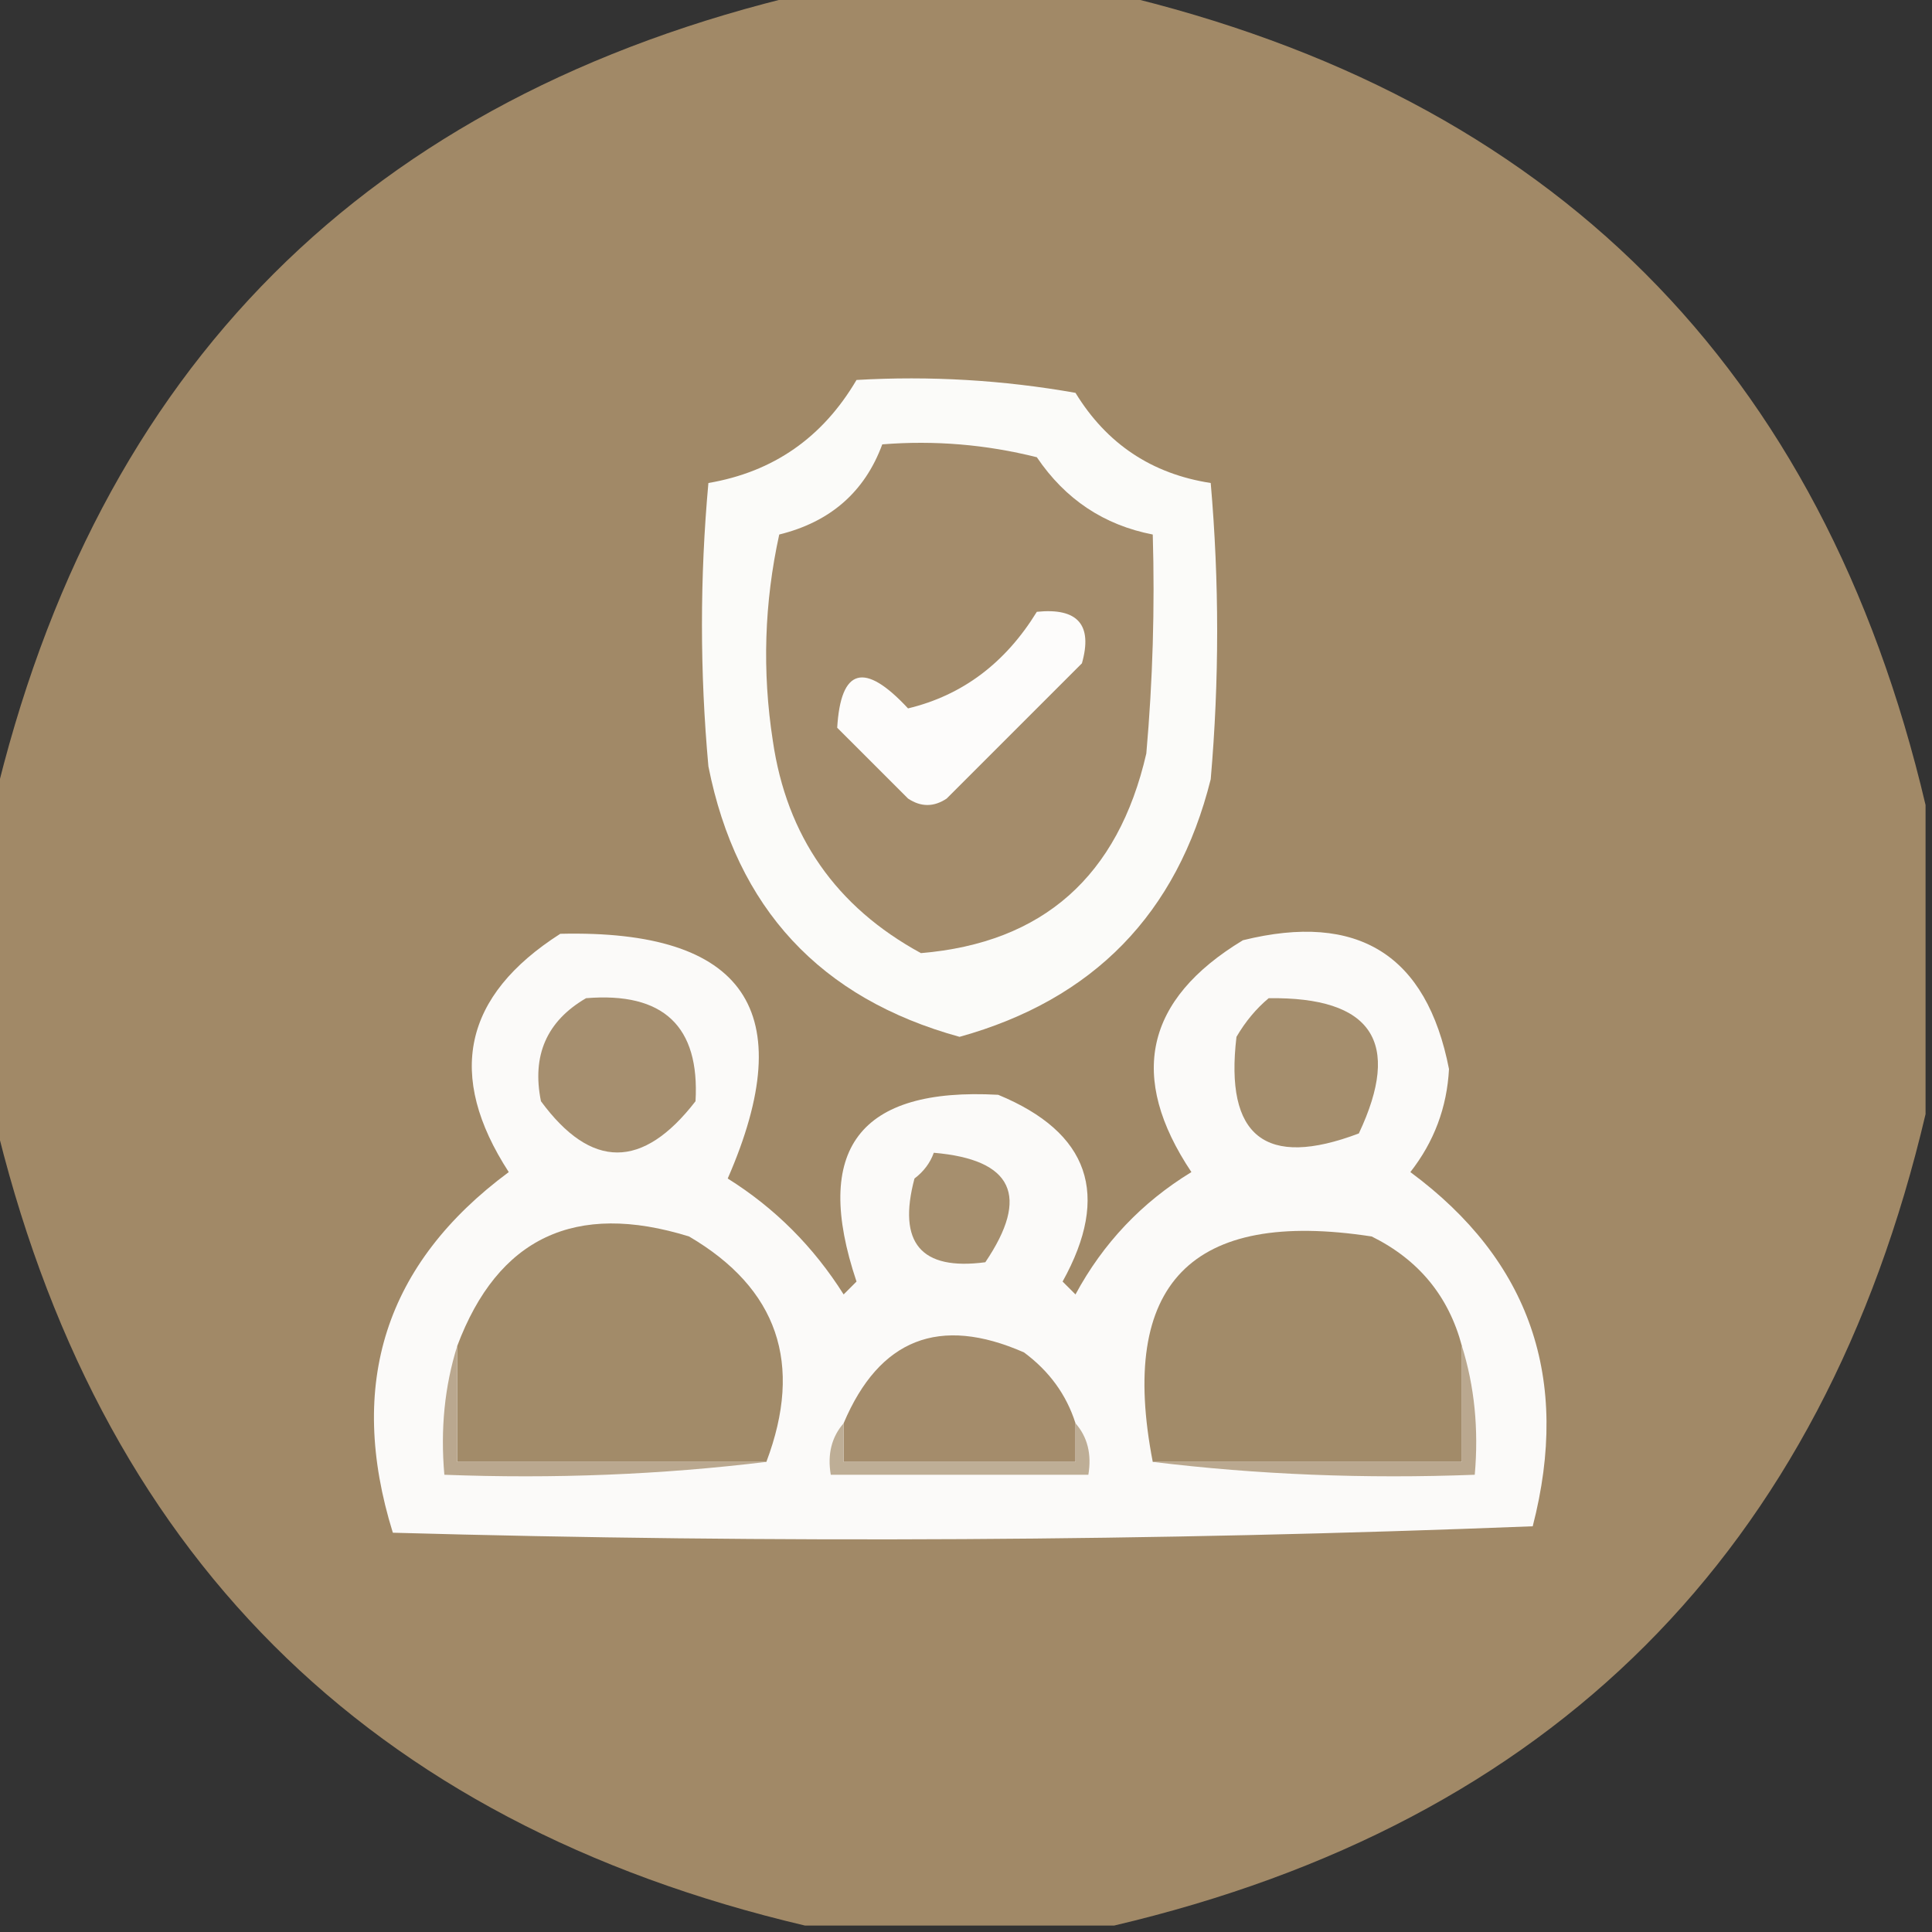 <?xml version="1.0" encoding="UTF-8"?>
<svg xmlns="http://www.w3.org/2000/svg" xmlns:xlink="http://www.w3.org/1999/xlink" version="1.1" width="150px" height="150px" style="shape-rendering:geometricPrecision; text-rendering:geometricPrecision; image-rendering:optimizeQuality; fill-rule:evenodd; clip-rule:evenodd">
  <rect width="100%" height="100%" fill="#333333" stroke="none"/>
  <g>
    <path style="opacity:0.996" fill="#a28a68" d="M 62.5,-0.5 C 70.5,-0.5 78.5,-0.5 86.5,-0.5C 120.5,7.5 141.5,28.5 149.5,62.5C 149.5,70.5 149.5,78.5 149.5,86.5C 141.5,120.5 120.5,141.5 86.5,149.5C 78.5,149.5 70.5,149.5 62.5,149.5C 28.5,141.5 7.5,120.5 -0.5,86.5C -0.5,78.5 -0.5,70.5 -0.5,62.5C 7.5,28.5 28.5,7.5 62.5,-0.5 Z"></path>
  </g>
  <g>
    <path style="opacity:1" fill="#fbfbf9" d="M 66.5,29.5 C 72.206,29.171 77.872,29.505 83.5,30.5C 85.923,34.461 89.423,36.794 94,37.5C 94.667,45.167 94.667,52.833 94,60.5C 91.392,70.941 84.892,77.608 74.5,80.5C 63.688,77.521 57.188,70.521 55,59.5C 54.333,52.167 54.333,44.833 55,37.5C 60.034,36.643 63.867,33.977 66.5,29.5 Z"></path>
  </g>
  <g>
    <path style="opacity:1" fill="#a48c6b" d="M 68.5,34.5 C 72.555,34.176 76.555,34.509 80.5,35.5C 82.707,38.765 85.707,40.765 89.5,41.5C 89.666,47.176 89.499,52.843 89,58.5C 86.808,68.037 80.975,73.204 71.5,74C 64.906,70.409 61.072,64.909 60,57.5C 59.17,52.136 59.337,46.802 60.5,41.5C 64.471,40.522 67.138,38.188 68.5,34.5 Z"></path>
  </g>
  <g>
    <path style="opacity:1" fill="#fdfcfb" d="M 80.5,47.5 C 83.68,47.176 84.847,48.51 84,51.5C 80.5,55 77,58.5 73.5,62C 72.5,62.667 71.5,62.667 70.5,62C 68.667,60.167 66.833,58.333 65,56.5C 65.28,51.854 67.113,51.354 70.5,55C 74.716,53.986 78.049,51.486 80.5,47.5 Z"></path>
  </g>
  <g>
    <path style="opacity:1" fill="#fbfaf9" d="M 43.5,72.5 C 57.843,72.159 62.176,78.493 56.5,91.5C 60.158,93.79 63.158,96.79 65.5,100.5C 65.833,100.167 66.167,99.833 66.5,99.5C 63.047,89.235 66.713,84.402 77.5,85C 84.575,87.924 86.242,92.757 82.5,99.5C 82.833,99.833 83.167,100.167 83.5,100.5C 85.642,96.525 88.642,93.358 92.5,91C 87.557,83.603 88.89,77.603 96.5,73C 105.431,70.791 110.765,74.124 112.5,83C 112.343,85.981 111.343,88.648 109.5,91C 118.792,97.871 121.959,107.038 119,118.5C 89.572,119.662 60.072,119.828 30.5,119C 26.911,107.436 29.911,98.103 39.5,91C 34.626,83.488 35.96,77.321 43.5,72.5 Z"></path>
  </g>
  <g>
    <path style="opacity:1" fill="#a68f6f" d="M 45.5,77.5 C 51.502,77.005 54.335,79.672 54,85.5C 49.902,90.804 45.902,90.804 42,85.5C 41.279,81.946 42.446,79.28 45.5,77.5 Z"></path>
  </g>
  <g>
    <path style="opacity:1" fill="#a58e6d" d="M 98.5,77.5 C 106.52,77.392 108.854,80.892 105.5,88C 98.243,90.746 95.077,88.246 96,80.5C 96.698,79.309 97.531,78.309 98.5,77.5 Z"></path>
  </g>
  <g>
    <path style="opacity:1" fill="#a68f6e" d="M 72.5,89.5 C 78.643,90.026 79.976,92.859 76.5,98C 71.504,98.664 69.67,96.498 71,91.5C 71.717,90.956 72.217,90.289 72.5,89.5 Z"></path>
  </g>
  <g>
    <path style="opacity:1" fill="#a28b69" d="M 59.5,113.5 C 51.5,113.5 43.5,113.5 35.5,113.5C 35.5,110.5 35.5,107.5 35.5,104.5C 38.657,96.091 44.657,93.257 53.5,96C 60.382,100.038 62.382,105.871 59.5,113.5 Z"></path>
  </g>
  <g>
    <path style="opacity:1" fill="#a28b69" d="M 113.5,104.5 C 113.5,107.5 113.5,110.5 113.5,113.5C 105.5,113.5 97.5,113.5 89.5,113.5C 86.821,99.678 92.488,93.844 106.5,96C 110.143,97.805 112.476,100.638 113.5,104.5 Z"></path>
  </g>
  <g>
    <path style="opacity:1" fill="#a48c6b" d="M 83.5,110.5 C 83.5,111.5 83.5,112.5 83.5,113.5C 77.5,113.5 71.5,113.5 65.5,113.5C 65.5,112.5 65.5,111.5 65.5,110.5C 68.271,103.951 72.937,102.117 79.5,105C 81.464,106.451 82.797,108.284 83.5,110.5 Z"></path>
  </g>
  <g>
    <path style="opacity:1" fill="#baa88f" d="M 35.5,104.5 C 35.5,107.5 35.5,110.5 35.5,113.5C 43.5,113.5 51.5,113.5 59.5,113.5C 51.35,114.493 43.017,114.826 34.5,114.5C 34.187,110.958 34.521,107.625 35.5,104.5 Z"></path>
  </g>
  <g>
    <path style="opacity:1" fill="#beae96" d="M 65.5,110.5 C 65.5,111.5 65.5,112.5 65.5,113.5C 71.5,113.5 77.5,113.5 83.5,113.5C 83.5,112.5 83.5,111.5 83.5,110.5C 84.434,111.568 84.768,112.901 84.5,114.5C 77.833,114.5 71.167,114.5 64.5,114.5C 64.232,112.901 64.566,111.568 65.5,110.5 Z"></path>
  </g>
  <g>
    <path style="opacity:1" fill="#baa88f" d="M 113.5,104.5 C 114.479,107.625 114.813,110.958 114.5,114.5C 105.983,114.826 97.65,114.493 89.5,113.5C 97.5,113.5 105.5,113.5 113.5,113.5C 113.5,110.5 113.5,107.5 113.5,104.5 Z"></path>
  </g>
</svg>
